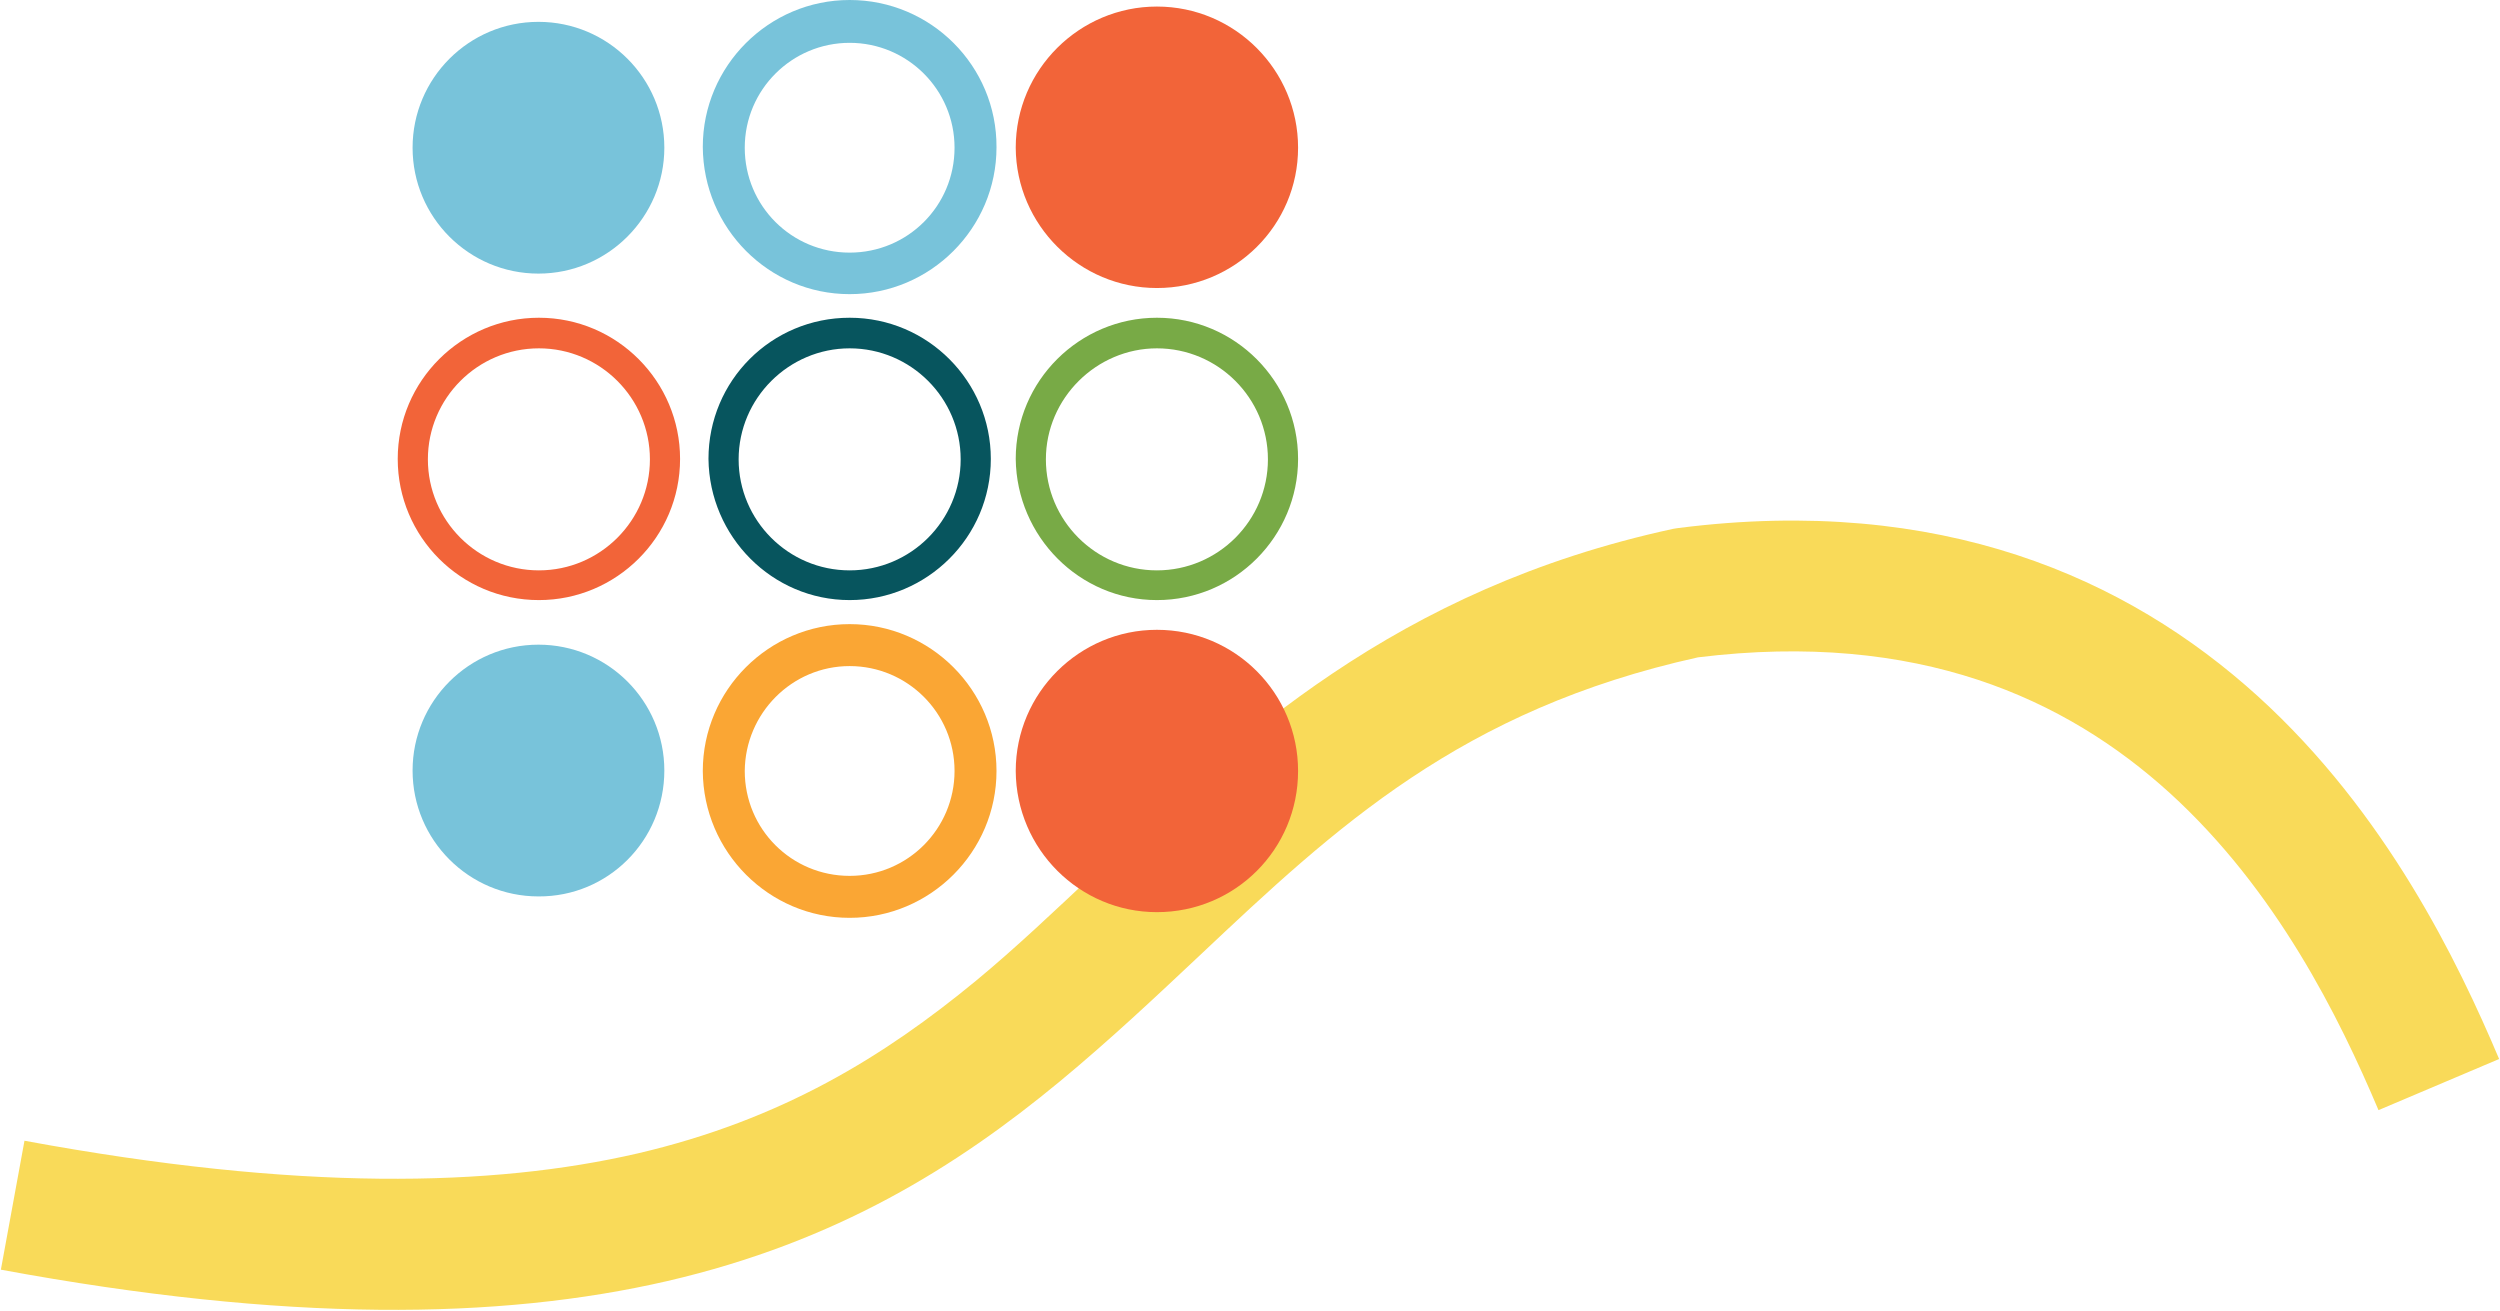 <?xml version="1.0" encoding="UTF-8"?>
<!-- Generator: Adobe Illustrator 27.5.0, SVG Export Plug-In . SVG Version: 6.00 Build 0)  -->
<svg xmlns="http://www.w3.org/2000/svg" xmlns:xlink="http://www.w3.org/1999/xlink" version="1.1" id="Layer_1" x="0px" y="0px" viewBox="0 0 572 300" style="enable-background:new 0 0 572 300;" xml:space="preserve">
<style type="text/css">
	.st0{fill-rule:evenodd;clip-rule:evenodd;fill:#F9DA59;}
	.st1{fill:#F26439;}
	.st2{fill:#78C3DA;}
	.st3{fill:#FAA634;}
	.st4{fill:#78AA46;}
	.st5{fill:#07555E;}
</style>
<path class="st0" d="M516.6,159.3c29.4,26.7,45.8,60.8,55.2,83l-27.6,11.7c-9-21.3-23.4-50.4-47.8-72.6  c-23.7-21.5-57.5-37.2-107.9-31c-54.2,12-82.8,38.8-114,68.2c-10.1,9.5-20.5,19.3-32.1,28.9c-23.5,19.4-50.9,36.6-89.7,45.6  c-38.5,8.9-87.1,9.5-152.5-2.6l5.4-29.5c62.8,11.6,107,10.6,140.3,2.9c33-7.7,56.4-22.2,77.4-39.5c9.2-7.6,18.1-16.1,27.4-24.8  c32.3-30.6,68.5-64.8,132.1-78.6l0.6-0.1l0.7-0.1C443.9,113.2,486.6,132.1,516.6,159.3z"></path>
<path class="st1" d="M264.7,1.5c-17.7,0-32.3,14.4-32.3,32.3c0.1,17.7,14.6,32.1,32.3,32.1c17.9,0,32.3-14.4,32.3-32.1  C297,16.1,282.6,1.5,264.7,1.5z"></path>
<path class="st2" d="M194.4,67.3c18.5,0,33.6-15.1,33.6-33.6C228.1,15.1,213,0,194.4,0c-18.5,0-33.6,15.1-33.6,33.6  C160.9,52.2,175.9,67.3,194.4,67.3z M194.4,9.8c13.2,0,24,10.7,24,24c0,13.3-10.7,24-24,24c-13.3,0-24-10.7-24-24  C170.4,20.5,181.2,9.8,194.4,9.8z"></path>
<path class="st2" d="M152,33.8c0-15.9-12.9-28.8-28.8-28.8c-15.9,0-28.8,12.9-28.8,28.8s12.9,28.8,28.8,28.8  C139.1,62.6,152,49.6,152,33.8z"></path>
<path class="st1" d="M264.7,144.1c-17.7,0-32.3,14.4-32.3,32.3c0.1,17.9,14.6,32.3,32.3,32.3c17.9,0,32.3-14.4,32.3-32.3  C297,158.6,282.6,144.1,264.7,144.1z"></path>
<path class="st3" d="M194.4,210c18.5,0,33.6-15.1,33.6-33.6s-15.1-33.6-33.6-33.6c-18.5,0-33.6,15.1-33.6,33.6  C160.9,194.9,175.9,210,194.4,210z M194.4,152.4c13.2,0,24,10.7,24,24c0,13.2-10.7,24-24,24c-13.3,0-24-10.7-24-24  C170.5,163.2,181.2,152.4,194.4,152.4z"></path>
<path class="st2" d="M152,176.3c0-15.9-12.9-28.8-28.8-28.8c-15.9,0-28.8,12.9-28.8,28.8c0,15.9,12.9,28.8,28.8,28.8  C139.1,205.2,152,192.3,152,176.3z"></path>
<path class="st4" d="M264.7,137.3c17.9,0,32.3-14.6,32.3-32.3c0-17.7-14.4-32.3-32.3-32.3c-17.7,0-32.3,14.4-32.3,32.3  C232.6,122.8,247,137.3,264.7,137.3z M264.7,79.7c14,0,25.4,11.4,25.4,25.4c0,14-11.4,25.4-25.4,25.4s-25.4-11.4-25.4-25.4  C239.3,91.1,250.9,79.7,264.7,79.7z"></path>
<path class="st5" d="M194.4,137.3c17.7,0,32.3-14.4,32.3-32.3c0-17.7-14.4-32.3-32.3-32.3c-17.9,0-32.3,14.4-32.3,32.3  C162.3,122.8,176.7,137.3,194.4,137.3z M194.4,79.7c14,0,25.4,11.4,25.4,25.4c0,14-11.4,25.4-25.4,25.4c-14,0-25.4-11.4-25.4-25.4  C169,91.1,180.5,79.7,194.4,79.7z"></path>
<path class="st1" d="M123.3,137.3c17.7,0,32.3-14.4,32.3-32.3c0-17.7-14.4-32.3-32.3-32.3c-17.7,0-32.3,14.4-32.3,32.3  C91,122.8,105.4,137.3,123.3,137.3z M123.3,79.7c14,0,25.4,11.4,25.4,25.4c0,14-11.4,25.4-25.4,25.4s-25.4-11.4-25.4-25.4  C97.9,91.1,109.3,79.7,123.3,79.7z"></path>
</svg>
